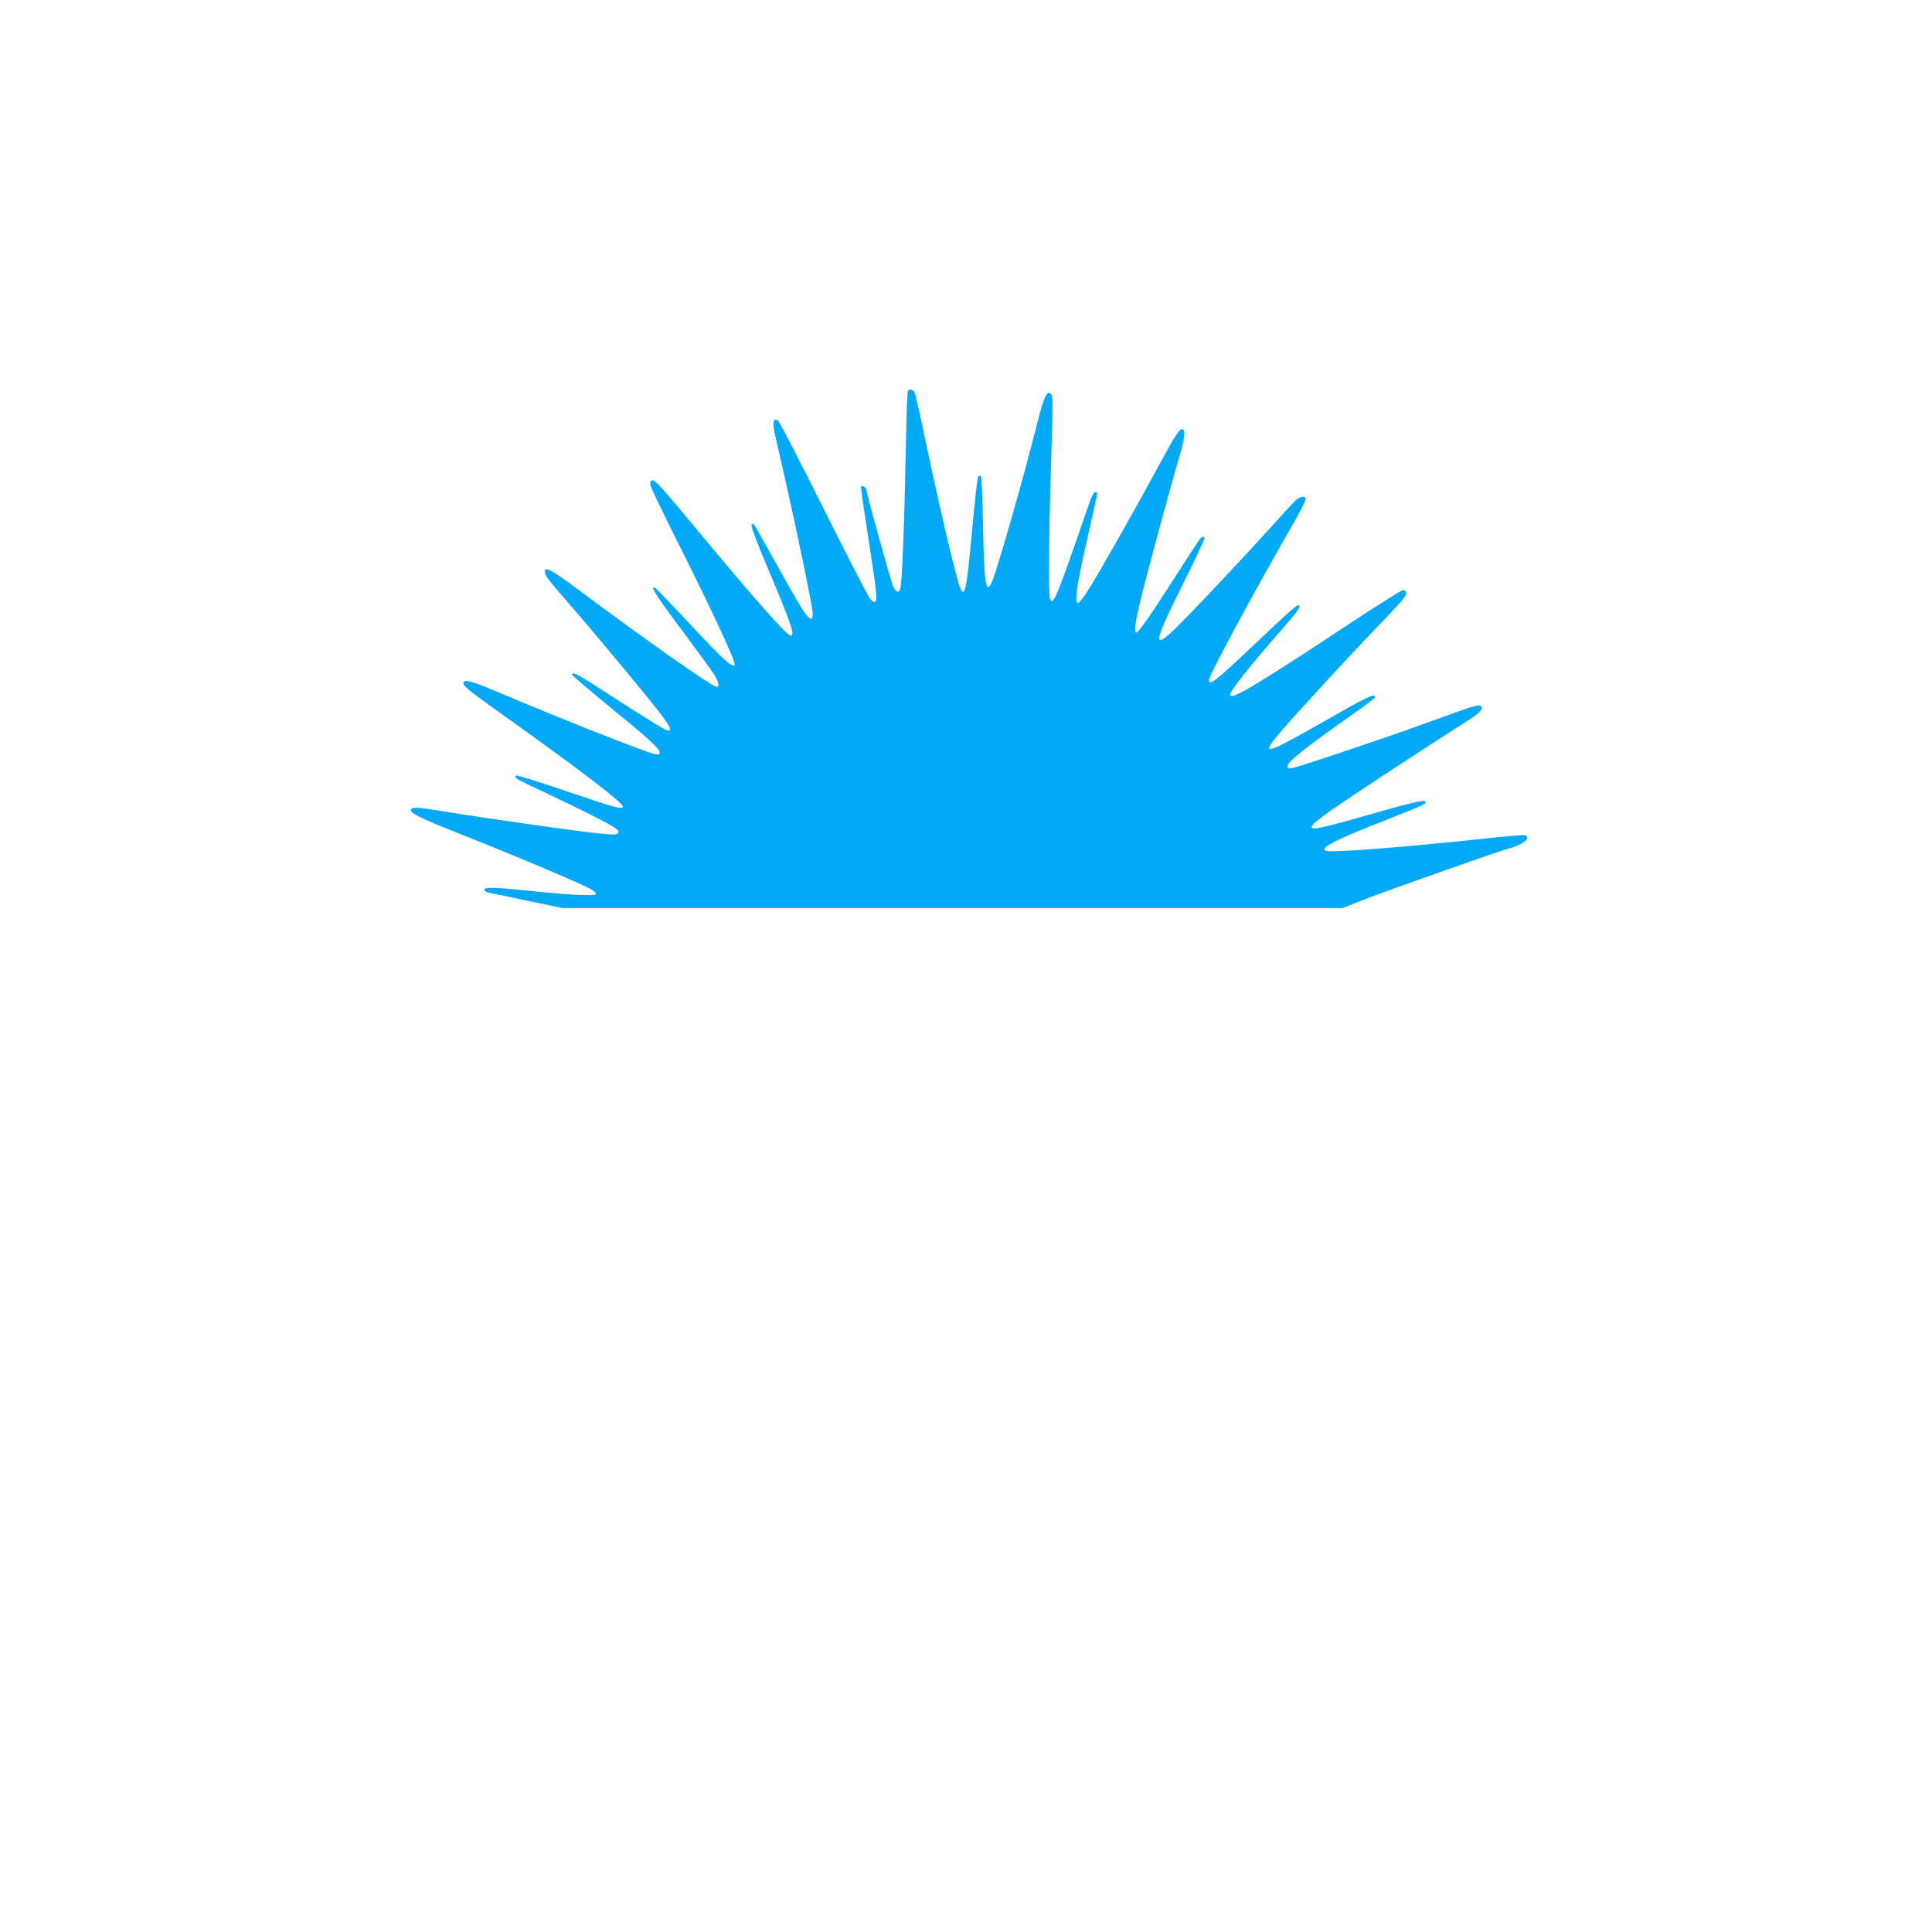<?xml version="1.0" standalone="no"?>
<!DOCTYPE svg PUBLIC "-//W3C//DTD SVG 20010904//EN"
 "http://www.w3.org/TR/2001/REC-SVG-20010904/DTD/svg10.dtd">
<svg version="1.0" xmlns="http://www.w3.org/2000/svg"
 width="1280pt" height="1274pt" viewBox="0 0 1280 1274"
 preserveAspectRatio="xMidYMid meet">
<g transform="translate(0,1274) scale(0.1,-0.1)"
fill="#03a9f4" stroke="none">
<path d="M6015 10150 c-3 -5 -8 -105 -10 -222 -13 -653 -28 -1051 -41 -1090
-9 -31 -31 -20 -49 25 -19 48 -175 612 -175 633 0 14 -27 31 -35 22 -3 -2 15
-132 40 -289 60 -390 69 -459 55 -473 -8 -8 -18 -3 -36 19 -14 17 -154 288
-311 603 -158 316 -293 576 -300 579 -31 12 -37 -14 -20 -89 9 -40 46 -203 82
-362 69 -306 159 -742 168 -813 3 -24 1 -46 -4 -49 -23 -14 -52 31 -264 411
-64 116 -119 212 -121 214 -2 3 -9 0 -14 -5 -7 -7 28 -101 101 -274 165 -392
188 -460 157 -460 -25 0 -230 232 -607 685 -260 313 -291 347 -310 343 -10 -3
-15 -12 -13 -28 1 -14 70 -157 151 -320 252 -500 421 -863 409 -876 -18 -17
-68 28 -280 254 -127 136 -237 250 -244 255 -45 27 -2 -43 166 -267 104 -140
203 -276 220 -302 32 -51 39 -84 17 -84 -27 0 -488 324 -920 647 -173 129
-217 153 -217 115 0 -25 17 -47 165 -217 180 -207 507 -601 594 -714 70 -91
84 -121 58 -121 -16 0 -138 75 -405 248 -188 123 -232 146 -232 123 0 -5 109
-98 243 -208 273 -223 337 -282 337 -307 0 -15 -6 -16 -32 -11 -70 15 -618
232 -1060 419 -157 67 -208 79 -208 51 0 -21 28 -44 290 -231 487 -347 774
-567 767 -588 -7 -19 -51 -7 -380 105 -182 62 -324 106 -329 101 -14 -14 5
-25 182 -107 235 -110 451 -219 480 -243 19 -16 22 -23 13 -33 -9 -9 -37 -9
-125 0 -148 15 -697 93 -966 136 -231 38 -267 41 -278 24 -14 -23 42 -51 351
-174 370 -147 795 -327 843 -357 17 -11 32 -24 32 -29 0 -14 -132 -11 -341 10
-329 34 -399 37 -399 18 0 -11 13 -18 38 -23 20 -3 136 -27 257 -53 l220 -46
2585 0 2585 0 145 57 c151 59 894 321 945 334 99 24 164 74 119 91 -9 3 -125
-6 -257 -21 -537 -58 -1026 -96 -1062 -82 -47 18 59 72 415 211 237 93 256
103 242 117 -11 11 -119 -16 -433 -106 -426 -122 -426 -109 1 175 184 123 584
383 720 469 76 48 99 75 81 93 -13 13 -47 2 -391 -123 -291 -105 -804 -277
-853 -286 -36 -6 -39 -5 -35 17 3 26 137 131 417 328 89 62 161 117 161 122 0
29 -50 5 -340 -161 -396 -226 -427 -233 -279 -60 100 117 488 537 665 720 72
75 139 148 148 162 19 29 15 48 -11 48 -9 0 -179 -107 -377 -238 -605 -399
-766 -495 -766 -454 0 26 134 195 364 457 90 103 110 135 86 135 -12 0 -83
-63 -285 -255 -262 -248 -305 -282 -305 -239 0 30 286 562 550 1021 50 86 90
165 90 175 0 27 -35 22 -69 -9 -16 -16 -73 -77 -127 -138 -144 -161 -491 -532
-626 -667 -198 -201 -197 -161 7 249 80 160 145 298 145 307 0 8 -6 13 -12 10
-15 -5 -12 -1 -198 -290 -158 -246 -227 -344 -241 -344 -18 0 -8 70 35 246 50
200 198 746 252 927 35 118 40 167 17 174 -17 6 -51 -47 -170 -267 -152 -281
-396 -711 -459 -808 -33 -51 -59 -80 -65 -76 -20 12 -3 128 61 409 33 149 63
282 67 298 4 20 2 27 -10 27 -10 0 -24 -25 -40 -72 -222 -644 -240 -687 -261
-632 -10 25 -7 416 6 842 15 474 15 499 -1 515 -24 23 -48 -29 -90 -200 -82
-329 -257 -944 -296 -1040 -42 -104 -55 -28 -62 360 -3 185 -10 330 -15 333
-6 4 -13 2 -18 -2 -4 -5 -22 -162 -39 -350 -37 -404 -48 -457 -79 -389 -26 56
-156 614 -252 1079 -23 110 -46 208 -51 218 -11 19 -34 24 -44 8z"/>
</g>
</svg>
